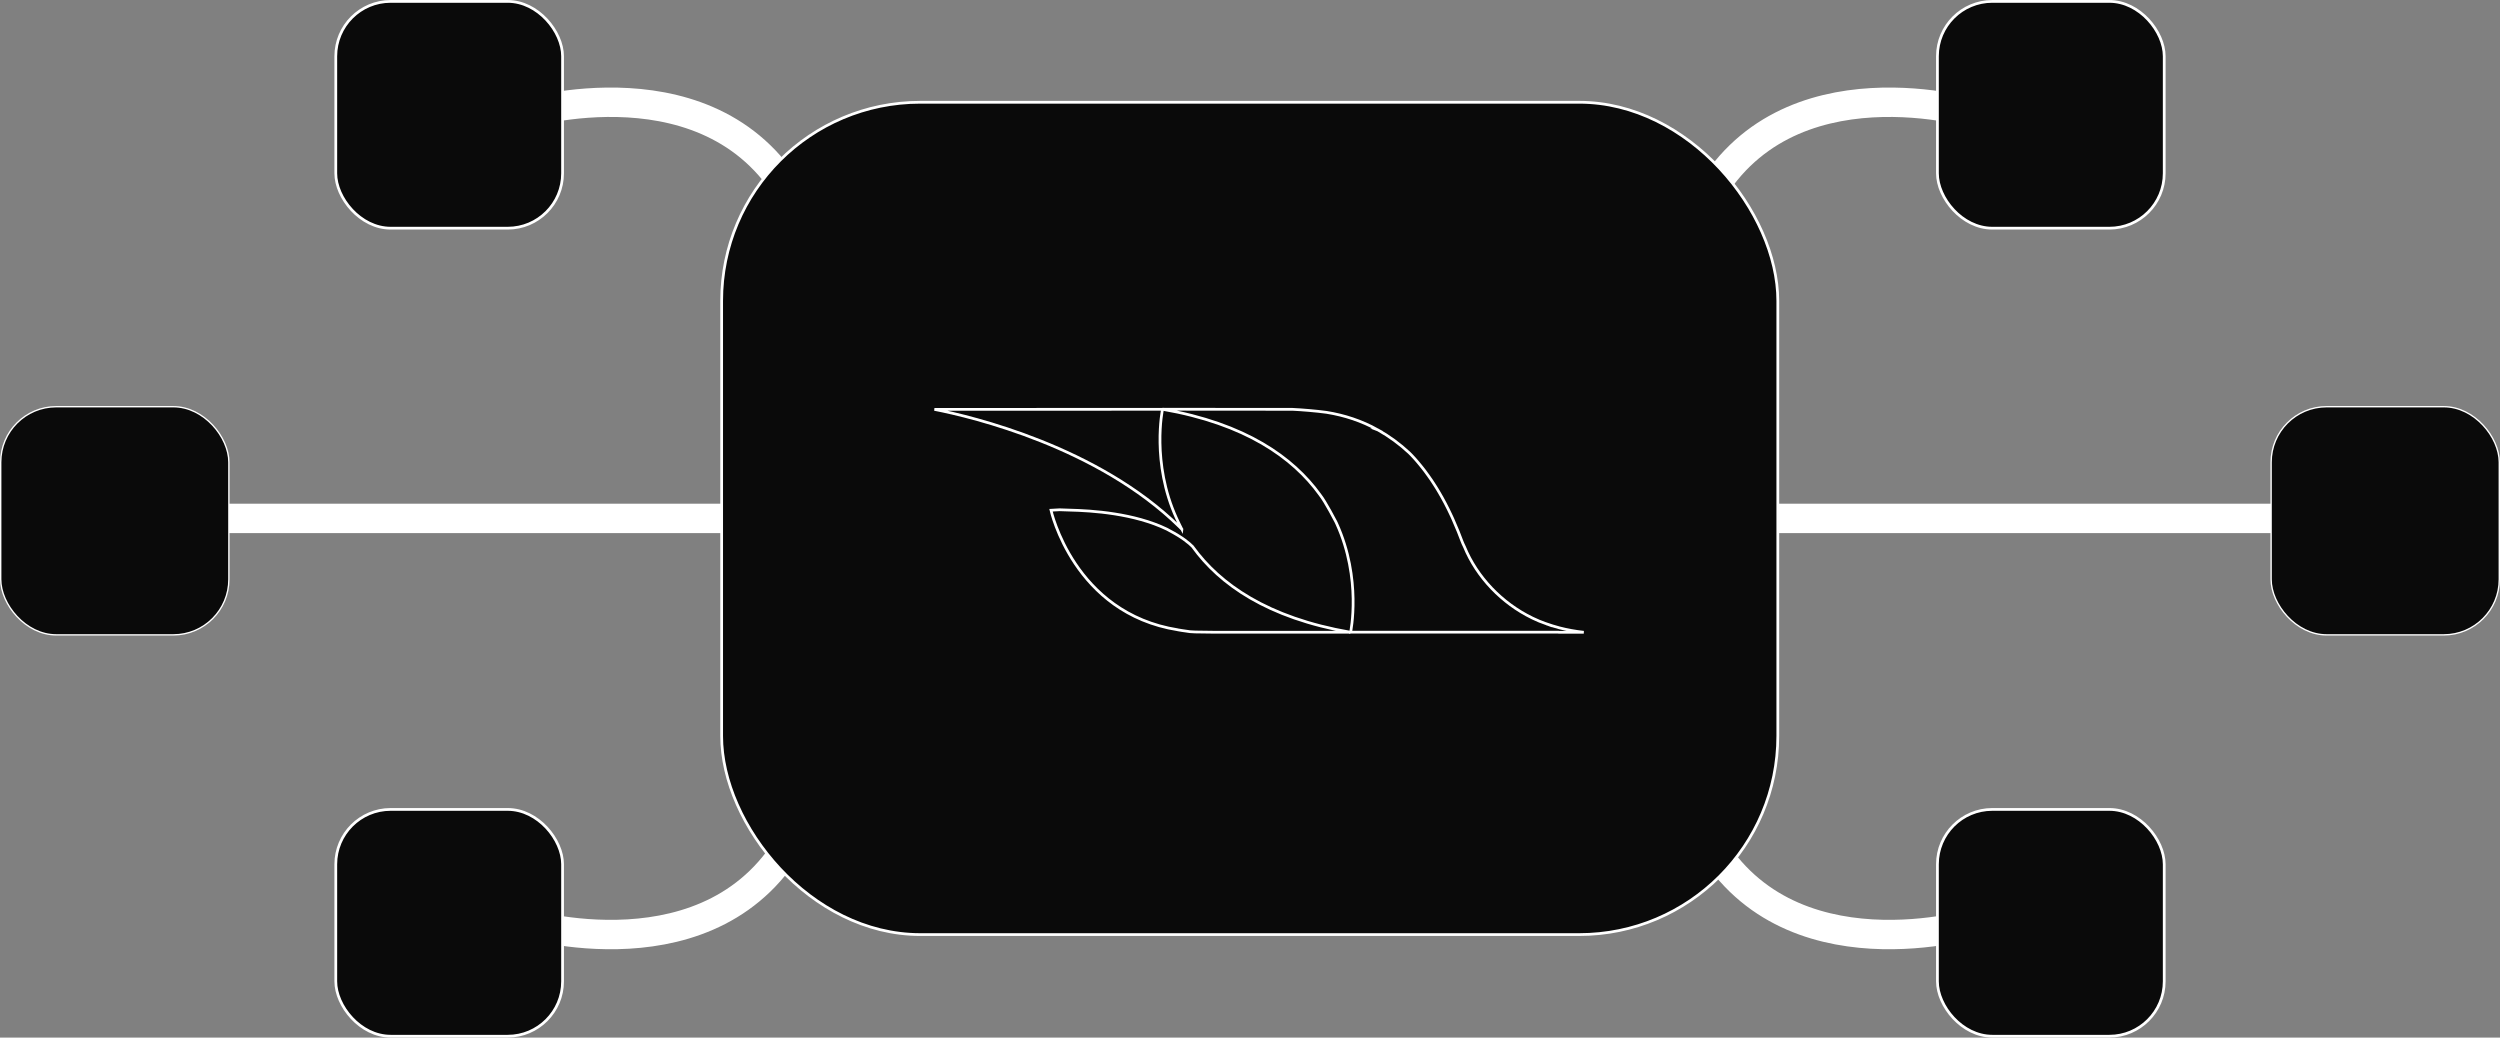 <?xml version="1.0" encoding="UTF-8"?>
<svg id="Capa_1" data-name="Capa 1" xmlns="http://www.w3.org/2000/svg" viewBox="0 0 680.36 282.37">
  <rect x="0" y="0" width="680.36" height="282.37" fill="#808080" stroke="none"/>
  <defs>
    <style>
      .cls-1 {
        stroke-width: .75px;
      }

      .cls-1, .cls-2 {
        fill: none;
        stroke: #fff;
        stroke-miterlimit: 10;
      }

      .cls-3 {
        fill: #0a0a0a;
      }

      .cls-2 {
        stroke-width: 8px;
      }
    </style>
  </defs>
  <line class="cls-2" x1="57.64" y1="141.08" x2="196.39" y2="141.08"/>
  <g>
    <rect class="cls-1" x=".38" y="110.87" width="61.72" height="61.72" rx="14.93" ry="14.93"/>
    <rect class="cls-3" x=".38" y="110.87" width="61.72" height="61.72" rx="14.93" ry="14.93"/>
  </g>
  <path class="cls-2" d="m141.92,31.12s52.75-16.34,74.29,23.77"/>
  <path class="cls-2" d="m141.92,251.04s52.75,16.34,74.29-23.77"/>
  <g>
    <rect class="cls-3" x="91.38" y=".38" width="61.72" height="61.72" rx="14.93" ry="14.93"/>
    <rect class="cls-1" x="91.38" y=".38" width="61.72" height="61.72" rx="14.93" ry="14.93"/>
  </g>
  <g>
    <rect class="cls-3" x="91.38" y="220.28" width="61.72" height="61.72" rx="14.93" ry="14.93"/>
    <rect class="cls-1" x="91.38" y="220.28" width="61.72" height="61.72" rx="14.93" ry="14.93"/>
  </g>
  <line class="cls-2" x1="622.72" y1="141.08" x2="483.97" y2="141.08"/>
  <g>
    <rect class="cls-1" x="618.26" y="110.87" width="61.72" height="61.72" rx="14.93" ry="14.93"/>
    <rect class="cls-3" x="618.26" y="110.87" width="61.72" height="61.72" rx="14.93" ry="14.93"/>
  </g>
  <path class="cls-2" d="m538.44,31.12s-52.75-16.34-74.29,23.77"/>
  <path class="cls-2" d="m538.44,251.04s-52.75,16.34-74.29-23.77"/>
  <g>
    <rect class="cls-3" x="527.26" y=".38" width="61.72" height="61.72" rx="14.93" ry="14.93"/>
    <rect class="cls-1" x="527.26" y=".38" width="61.72" height="61.72" rx="14.93" ry="14.93"/>
  </g>
  <g>
    <rect class="cls-3" x="527.26" y="220.28" width="61.72" height="61.72" rx="14.93" ry="14.93"/>
    <rect class="cls-1" x="527.26" y="220.28" width="61.72" height="61.72" rx="14.93" ry="14.93"/>
  </g>
  <g>
    <rect class="cls-3" x="196.39" y="27.83" width="287.43" height="226.51" rx="54.06" ry="54.06"/>
    <rect class="cls-1" x="196.39" y="27.83" width="287.43" height="226.51" rx="54.06" ry="54.06"/>
  </g>
  <g id="Octan_LOGO_Group_" data-name="Octan LOGO &amp;lt;Group&amp;gt;">
    <g>
      <path class="cls-1" d="m320.62,171.42c.31.06.63.11.97.16.74.13,1.49.24,2.26.33.89.06,1.44.08,1.44.08l5.21.07h36.99c-22.63-3.92-35.55-13.11-42.85-23.19-.03-.04-.07-.09-.1-.14-.92-.93-2.83-2.53-6.3-4.34-.17-.05-.44-.3-.62-.35-8.98-4.33-20.27-5.07-26.67-5.22-.87-.05-1.73-.08-2.58-.09-1.48.05-2.35.12-2.35.12,0,0,6.18,28.07,34.55,32.55.01,0,.03,0,.04.01Z"/>
      <path class="cls-1" d="m321.64,144.05c-.38-.71-.89-1.81-1.23-2.52-.13-.22-.25-.53-.25-.53-6.87-15.1-3.79-29.61-3.79-29.61h-.22l-61.85.02c10.41,2.04,44.47,10.21,66.66,31.95l.68.68Z"/>
      <path class="cls-1" d="m420.87,169.8c-1.36-.48-2.63-1.02-3.84-1.6l-.09-.05c-8.19-3.99-14.99-11.04-18.41-19.37-.3-.59-.53-1.12-.74-1.68-.31-.83-.62-1.64-.94-2.43-.49-1.21-.98-2.36-1.48-3.47-.12-.27-.24-.53-.36-.79,0,0,0-.02-.01-.02-1.1-2.37-2.23-4.51-3.37-6.44,0,0-.01-.02-.02-.03-.12-.21-.25-.41-.37-.62,0,0,0-.01-.01-.02-.17-.28-.34-.56-.52-.84,0,0,0,0,0,0-.17-.28-.34-.55-.52-.81,0,0,0,0,0,0-.2-.3-.39-.6-.59-.9,0,0,0-.01-.01-.02-.09-.13-.18-.26-.27-.39-.01-.02-.02-.04-.04-.05-.1-.14-.2-.29-.3-.43-.02-.02-.03-.05-.05-.07-.1-.15-.21-.3-.31-.44-.03-.04-.06-.08-.09-.12-.1-.14-.19-.27-.29-.4-.03-.05-.07-.1-.1-.14-.09-.13-.19-.25-.28-.38-.04-.05-.07-.1-.11-.15-.09-.12-.19-.24-.28-.36-.04-.05-.07-.09-.11-.14-.09-.12-.19-.24-.28-.36-.02-.02-.03-.04-.05-.06-.21-.27-.42-.52-.63-.78-.02-.03-.05-.06-.07-.08-.07-.09-.15-.18-.22-.27-.06-.07-.11-.14-.17-.2-.07-.08-.14-.16-.2-.24-.06-.07-.13-.15-.19-.22-.06-.07-.13-.15-.19-.22-.07-.08-.13-.15-.2-.23-.06-.07-.12-.13-.18-.2-.07-.08-.14-.15-.21-.23-.06-.06-.11-.12-.17-.18-.07-.08-.15-.16-.22-.24-.05-.05-.1-.11-.15-.16-.08-.09-.16-.17-.25-.26-.04-.04-.08-.09-.13-.13-.12-.13-.25-.25-.37-.37-2.56-2.39-5.4-4.47-8.46-6.19-.09-.04-.14-.06-.14-.06h.04c-4.32-2.41-9.03-3.96-13.92-4.74-2.76-.38-6.79-.71-9.23-.82l-35.45-.03c22.63,3.92,35.56,13.14,42.85,23.21.03.04.07.09.1.14h0c1.4,1.74,4.25,7.24,4.25,7.24.13.22.25.53.25.53,6.86,15.09,3.79,29.55,3.79,29.55h56.55s.08.03.08.03h6.82s-.07,0-.09,0c.05,0,.09,0,.09,0-2.37-.26-4.57-.67-6.61-1.2-1.27-.34-2.46-.71-3.54-1.08Zm10.05,2.27c-.1,0-.06,0,0,0h0Z"/>
    </g>
  </g>
</svg>
